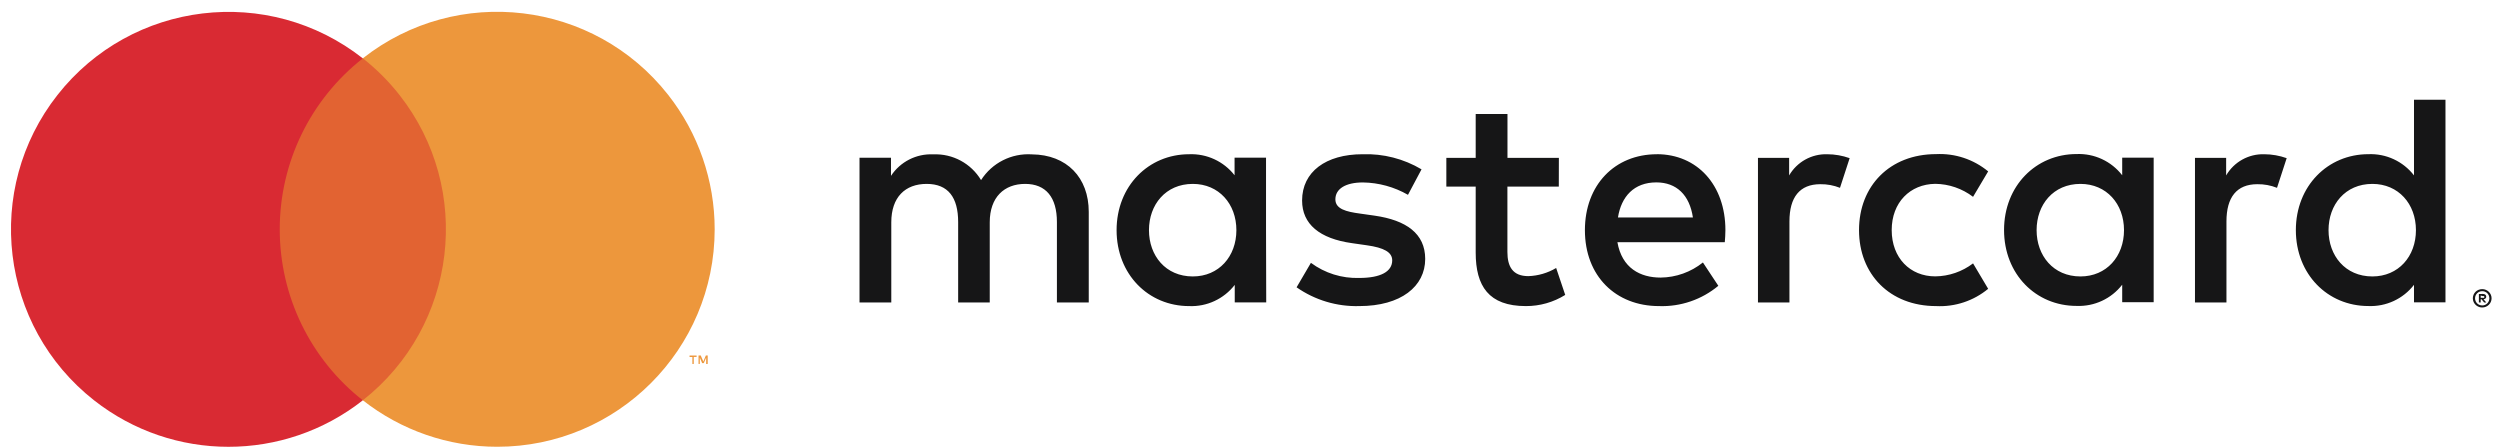<?xml version="1.0" encoding="UTF-8"?>
<svg width="184px" height="33px" viewBox="0 0 184 33" version="1.1" xmlns="http://www.w3.org/2000/svg" xmlns:xlink="http://www.w3.org/1999/xlink">
    <!-- Generator: Sketch 62 (91390) - https://sketch.com -->
    <title>Mastercard</title>
    <desc>Created with Sketch.</desc>
    <g id="PAGES-OLD" stroke="none" stroke-width="1" fill="none" fill-rule="evenodd">
        <g id="🖥-HUB-DESKTOP---MIM" transform="translate(-621, -2594)">
            <g id="PARTNERS" transform="translate(0, 1995)">
                <g id="Partners-1" transform="translate(80, 284)">
                    <g id="Group-8" transform="translate(474.809, 113)">
                        <g id="Group-5" transform="translate(0, 151.368)">
                            <g id="Mastercard" transform="translate(67, 51.5)">
                                <path d="M83.755,16.072 C83.755,14.2 84.978,12.667 86.983,12.667 C88.899,12.667 90.189,14.138 90.189,16.072 C90.189,18.006 88.899,19.478 86.983,19.478 C84.978,19.478 83.755,17.944 83.755,16.072 L83.755,16.072 Z M92.371,16.072 L92.371,10.738 L90.055,10.738 L90.055,12.031 C89.254,11.006 88.007,10.43 86.707,10.484 C83.724,10.484 81.372,12.822 81.372,16.072 C81.372,19.322 83.711,21.66 86.707,21.66 C88.014,21.716 89.267,21.134 90.068,20.1 L90.068,21.389 L92.385,21.389 L92.371,16.072 Z M170.571,16.072 C170.571,14.2 171.794,12.667 173.799,12.667 C175.715,12.667 177.004,14.138 177.004,16.072 C177.004,18.006 175.715,19.478 173.799,19.478 C171.794,19.478 170.571,17.939 170.571,16.072 L170.571,16.072 Z M181.77,20.883 L181.77,21.051 L181.926,21.051 C181.953,21.059 181.982,21.059 182.01,21.051 C182.03,21.037 182.042,21.014 182.041,20.989 C182.042,20.965 182.03,20.941 182.01,20.927 C181.982,20.919 181.953,20.919 181.926,20.927 L181.77,20.883 Z M181.926,20.767 C181.992,20.762 182.058,20.781 182.112,20.82 C182.156,20.856 182.182,20.91 182.179,20.967 C182.181,21.015 182.161,21.063 182.126,21.096 C182.085,21.132 182.033,21.154 181.979,21.158 L182.184,21.394 L182.023,21.394 L181.832,21.158 L181.77,21.158 L181.77,21.394 L181.637,21.394 L181.637,20.771 L181.926,20.767 Z M181.886,21.612 C181.956,21.613 182.025,21.599 182.09,21.572 C182.151,21.545 182.207,21.508 182.255,21.46 C182.46,21.254 182.46,20.92 182.255,20.714 C182.207,20.666 182.151,20.629 182.09,20.602 C182.025,20.575 181.956,20.562 181.886,20.562 C181.814,20.561 181.743,20.575 181.677,20.602 C181.408,20.717 181.283,21.028 181.398,21.297 C181.424,21.358 181.461,21.413 181.508,21.46 C181.557,21.508 181.613,21.546 181.677,21.572 C181.745,21.6 181.819,21.614 181.895,21.612 L181.886,21.612 Z M181.886,20.411 C181.977,20.411 182.067,20.429 182.152,20.465 C182.233,20.499 182.308,20.549 182.37,20.611 C182.432,20.673 182.482,20.745 182.517,20.824 C182.589,20.992 182.589,21.182 182.517,21.349 C182.482,21.429 182.432,21.502 182.37,21.563 C182.308,21.625 182.233,21.675 182.152,21.709 C182.067,21.745 181.978,21.763 181.886,21.763 C181.608,21.766 181.357,21.603 181.245,21.349 C181.174,21.182 181.174,20.992 181.245,20.824 C181.315,20.661 181.445,20.532 181.609,20.465 C181.7,20.427 181.797,20.409 181.895,20.411 L181.886,20.411 Z M179.178,16.072 L179.178,6.474 L176.861,6.474 L176.861,12.04 C176.061,11.006 174.808,10.425 173.501,10.48 C170.518,10.48 168.166,12.818 168.166,16.068 C168.166,19.318 170.505,21.656 173.501,21.656 C174.808,21.711 176.061,21.13 176.861,20.095 L176.861,21.385 L179.178,21.385 L179.178,16.072 Z M121.095,12.556 C122.589,12.556 123.544,13.489 123.789,15.138 L118.272,15.138 C118.517,13.6 119.45,12.556 121.1,12.556 L121.095,12.556 Z M121.14,10.484 C118.027,10.484 115.84,12.756 115.84,16.072 C115.84,19.455 118.111,21.66 121.295,21.66 C122.884,21.716 124.439,21.184 125.66,20.167 L124.526,18.45 C123.643,19.158 122.547,19.55 121.415,19.562 C119.921,19.562 118.565,18.873 118.232,16.957 L126.136,16.957 C126.158,16.668 126.181,16.379 126.181,16.068 C126.181,12.751 124.109,10.48 121.126,10.48 L121.14,10.484 Z M149.085,16.072 C149.085,14.2 150.308,12.667 152.313,12.667 C154.229,12.667 155.518,14.138 155.518,16.072 C155.518,18.006 154.229,19.478 152.313,19.478 C150.308,19.478 149.085,17.939 149.085,16.072 L149.085,16.072 Z M157.701,16.072 L157.701,10.738 L155.385,10.738 L155.385,12.031 C154.583,10.997 153.331,10.415 152.023,10.47 C149.04,10.47 146.689,12.809 146.689,16.059 C146.689,19.309 149.027,21.647 152.023,21.647 C153.331,21.702 154.583,21.121 155.385,20.087 L155.385,21.376 L157.701,21.376 L157.701,16.072 Z M136.015,16.072 C136.015,19.3 138.264,21.66 141.691,21.66 C143.082,21.729 144.447,21.276 145.52,20.389 L144.408,18.517 C143.607,19.127 142.632,19.462 141.625,19.473 C139.775,19.473 138.42,18.113 138.42,16.068 C138.42,14.023 139.78,12.685 141.625,12.662 C142.632,12.673 143.607,13.009 144.408,13.618 L145.52,11.746 C144.447,10.86 143.082,10.406 141.691,10.475 C138.264,10.475 136.015,12.836 136.015,16.063 L136.015,16.072 Z M165.841,10.484 C164.69,10.45 163.614,11.049 163.035,12.044 L163.035,10.751 L160.741,10.751 L160.741,21.394 L163.058,21.394 L163.058,15.427 C163.058,13.649 163.814,12.689 165.329,12.689 C165.825,12.682 166.318,12.773 166.779,12.956 L167.49,10.773 C166.961,10.584 166.403,10.486 165.841,10.484 L165.841,10.484 Z M103.815,11.595 C102.503,10.816 100.995,10.43 99.471,10.484 C96.776,10.484 95.025,11.778 95.025,13.889 C95.025,15.628 96.315,16.695 98.697,17.028 L99.786,17.184 C101.054,17.362 101.658,17.695 101.658,18.295 C101.658,19.117 100.814,19.589 99.231,19.589 C97.954,19.629 96.701,19.238 95.674,18.477 L94.62,20.278 C95.97,21.221 97.586,21.706 99.231,21.66 C102.303,21.66 104.086,20.211 104.086,18.188 C104.086,16.317 102.681,15.339 100.369,15.005 L99.279,14.85 C98.279,14.716 97.475,14.516 97.475,13.805 C97.475,13.027 98.231,12.56 99.502,12.56 C100.667,12.577 101.809,12.891 102.818,13.471 L103.815,11.595 Z M133.676,10.484 C132.525,10.45 131.449,11.049 130.871,12.044 L130.871,10.751 L128.577,10.751 L128.577,21.394 L130.894,21.394 L130.894,15.427 C130.894,13.649 131.648,12.689 133.165,12.689 C133.661,12.682 134.153,12.773 134.614,12.956 L135.325,10.773 C134.796,10.584 134.238,10.486 133.676,10.484 L133.676,10.484 Z M113.924,10.751 L110.141,10.751 L110.141,7.523 L107.802,7.523 L107.802,10.751 L105.642,10.751 L105.642,12.867 L107.802,12.867 L107.802,17.717 C107.802,20.189 108.758,21.66 111.496,21.66 C112.52,21.664 113.523,21.379 114.391,20.838 L113.724,18.855 C113.103,19.225 112.398,19.432 111.674,19.455 C110.519,19.455 110.136,18.744 110.136,17.677 L110.136,12.867 L113.919,12.867 L113.924,10.751 Z M79.323,21.394 L79.323,14.725 C79.323,12.209 77.718,10.515 75.135,10.493 C73.637,10.396 72.204,11.121 71.397,12.387 C70.659,11.159 69.311,10.432 67.88,10.493 C66.636,10.433 65.452,11.034 64.768,12.075 L64.768,10.742 L62.451,10.742 L62.451,21.394 L64.79,21.394 L64.79,15.494 C64.79,13.645 65.813,12.667 67.395,12.667 C68.978,12.667 69.711,13.667 69.711,15.472 L69.711,21.394 L72.036,21.394 L72.036,15.494 C72.036,13.645 73.104,12.667 74.642,12.667 C76.18,12.667 76.98,13.667 76.98,15.472 L76.98,21.394 L79.323,21.394 Z" id="Fill-35" fill="#161617"></path>
                                <polygon id="Fill-36" fill="#E26332" points="18.893 28.586 32.897 28.586 32.897 3.419 18.893 3.419"></polygon>
                                <path d="M19.781,16.01 C19.777,11.1 22.031,6.46 25.894,3.428 C18.944,-2.033 8.883,-0.827 3.421,6.123 C-2.04,13.072 -0.834,23.134 6.115,28.596 C11.92,33.157 20.09,33.157 25.894,28.596 C22.03,25.563 19.776,20.922 19.781,16.01" id="Fill-37" fill="#D92A33"></path>
                                <path d="M51.791,16.01 C51.79,24.849 44.625,32.014 35.785,32.014 C32.198,32.014 28.715,30.809 25.895,28.592 C32.844,23.13 34.05,13.068 28.589,6.118 C27.801,5.116 26.896,4.212 25.895,3.424 C32.843,-2.039 42.904,-0.835 48.368,6.114 C50.586,8.936 51.791,12.421 51.791,16.01" id="Fill-38" fill="#ED973C"></path>
                                <path d="M51.279,25.919 L51.279,25.296 L51.141,25.296 L50.955,25.741 L50.767,25.296 L50.603,25.296 L50.603,25.919 L50.697,25.919 L50.697,25.452 L50.87,25.857 L50.99,25.857 L51.164,25.452 L51.164,25.923 L51.279,25.919 Z M50.252,25.919 L50.252,25.403 L50.461,25.403 L50.461,25.301 L49.941,25.301 L49.941,25.408 L50.15,25.408 L50.15,25.923 L50.252,25.919 Z" id="Fill-39" fill="#ED973C"></path>
                            </g>
                        </g>
                    </g>
                </g>
            </g>
        </g>
    </g>
</svg>